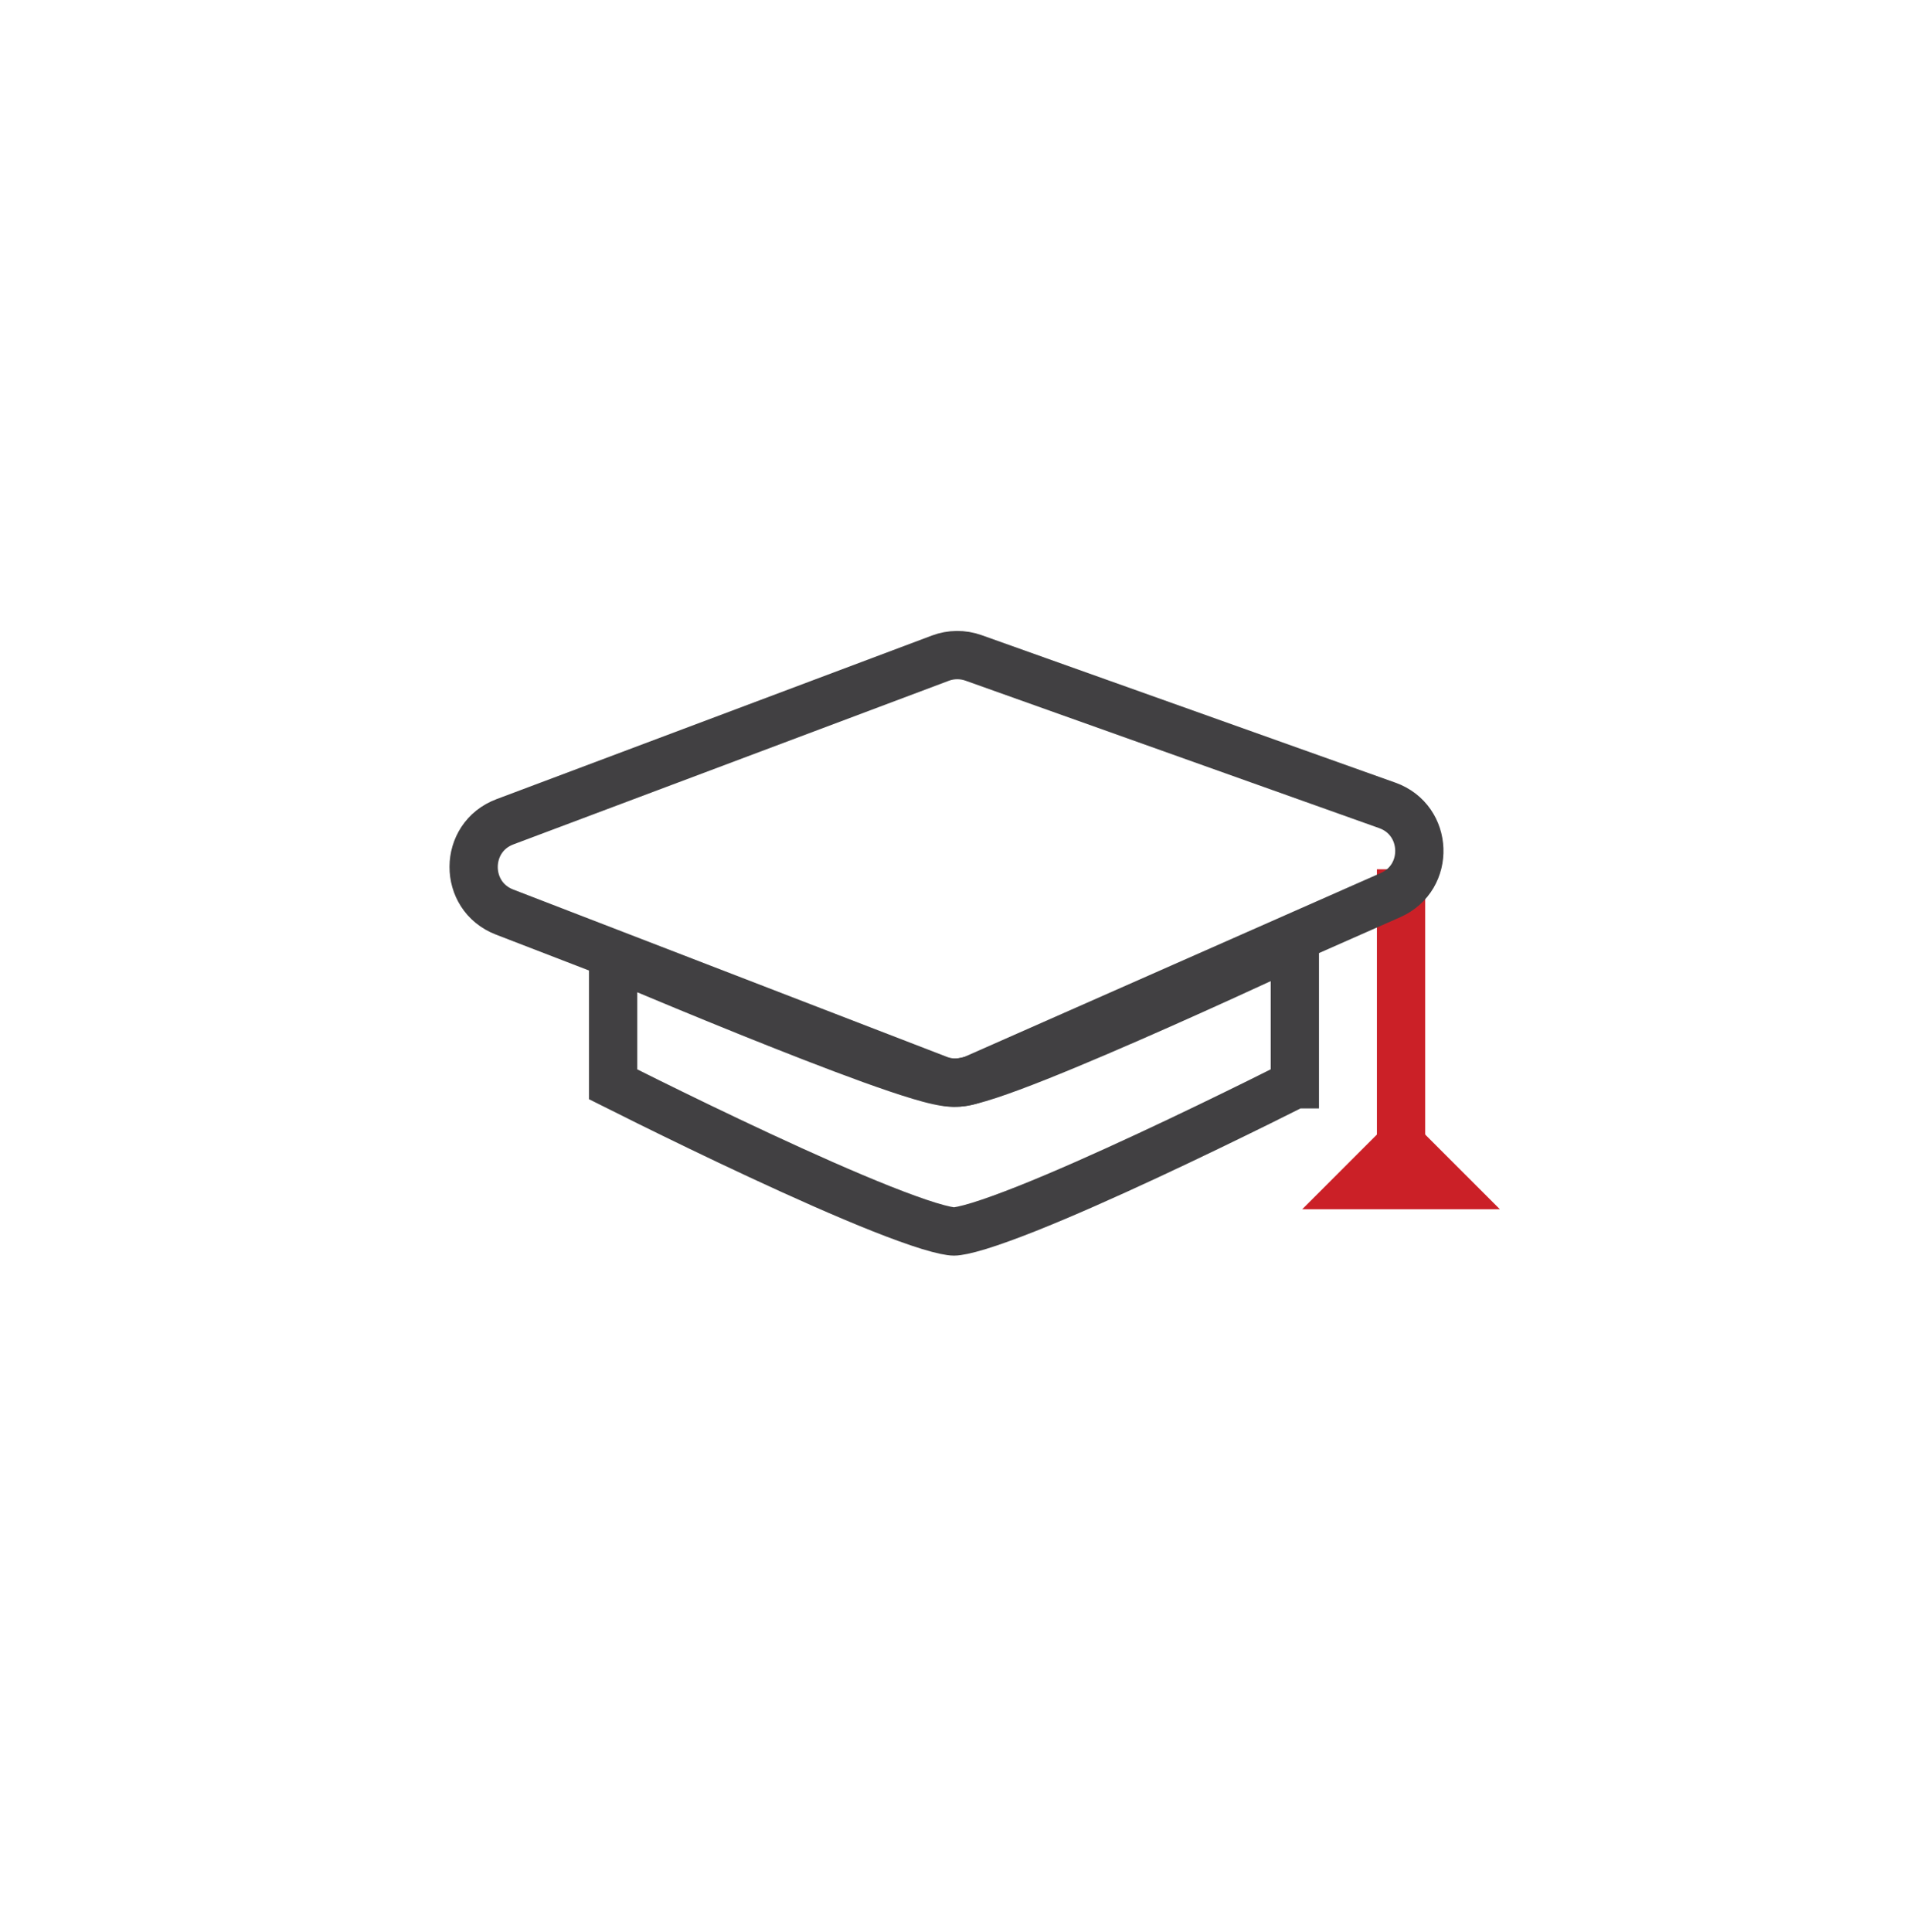 <svg width="79" height="80" viewBox="0 0 79 80" fill="none" xmlns="http://www.w3.org/2000/svg">
<rect width="79" height="80" fill="white"/>
<path d="M58.04 36V47.64" stroke="#CB2027" stroke-width="2"/>
<path d="M56.36 49.08L58.04 47.4L59.72 49.08H56.36Z" stroke="#CB2027" stroke-width="2"/>
<path d="M25.4 44.905V39.591C25.625 39.686 25.872 39.79 26.139 39.902C27.428 40.443 29.165 41.165 30.956 41.888C32.745 42.609 34.596 43.334 36.109 43.881C36.865 44.153 37.548 44.386 38.102 44.551C38.606 44.701 39.14 44.84 39.52 44.84C39.749 44.84 39.995 44.791 40.203 44.74C40.429 44.686 40.686 44.609 40.964 44.518C41.52 44.335 42.204 44.079 42.96 43.779C44.475 43.177 46.327 42.378 48.116 41.584C49.907 40.789 51.644 39.994 52.933 39.398C53.187 39.281 53.424 39.171 53.64 39.071V44.905C53.64 44.905 53.64 44.905 53.639 44.905C53.289 45.081 52.785 45.333 52.172 45.636C50.946 46.241 49.289 47.048 47.558 47.853C45.825 48.66 44.03 49.461 42.526 50.058C41.773 50.357 41.107 50.599 40.565 50.766C39.992 50.942 39.657 51 39.52 51C39.383 51 39.048 50.942 38.474 50.766C37.933 50.599 37.267 50.357 36.514 50.058C35.01 49.461 33.215 48.66 31.482 47.853C29.751 47.048 28.093 46.241 26.868 45.636C26.255 45.333 25.751 45.081 25.4 44.905C25.4 44.905 25.4 44.905 25.4 44.905Z" stroke="#414042" stroke-width="2"/>
<path d="M57.47 33.354L40.33 27.246C39.884 27.087 39.397 27.091 38.955 27.257L20.918 34.033C19.197 34.679 19.186 37.109 20.901 37.771L38.869 44.702C39.363 44.893 39.912 44.88 40.396 44.666L57.607 37.068C59.261 36.338 59.173 33.961 57.47 33.354Z" stroke="#414042" stroke-width="2"/>
</svg>
